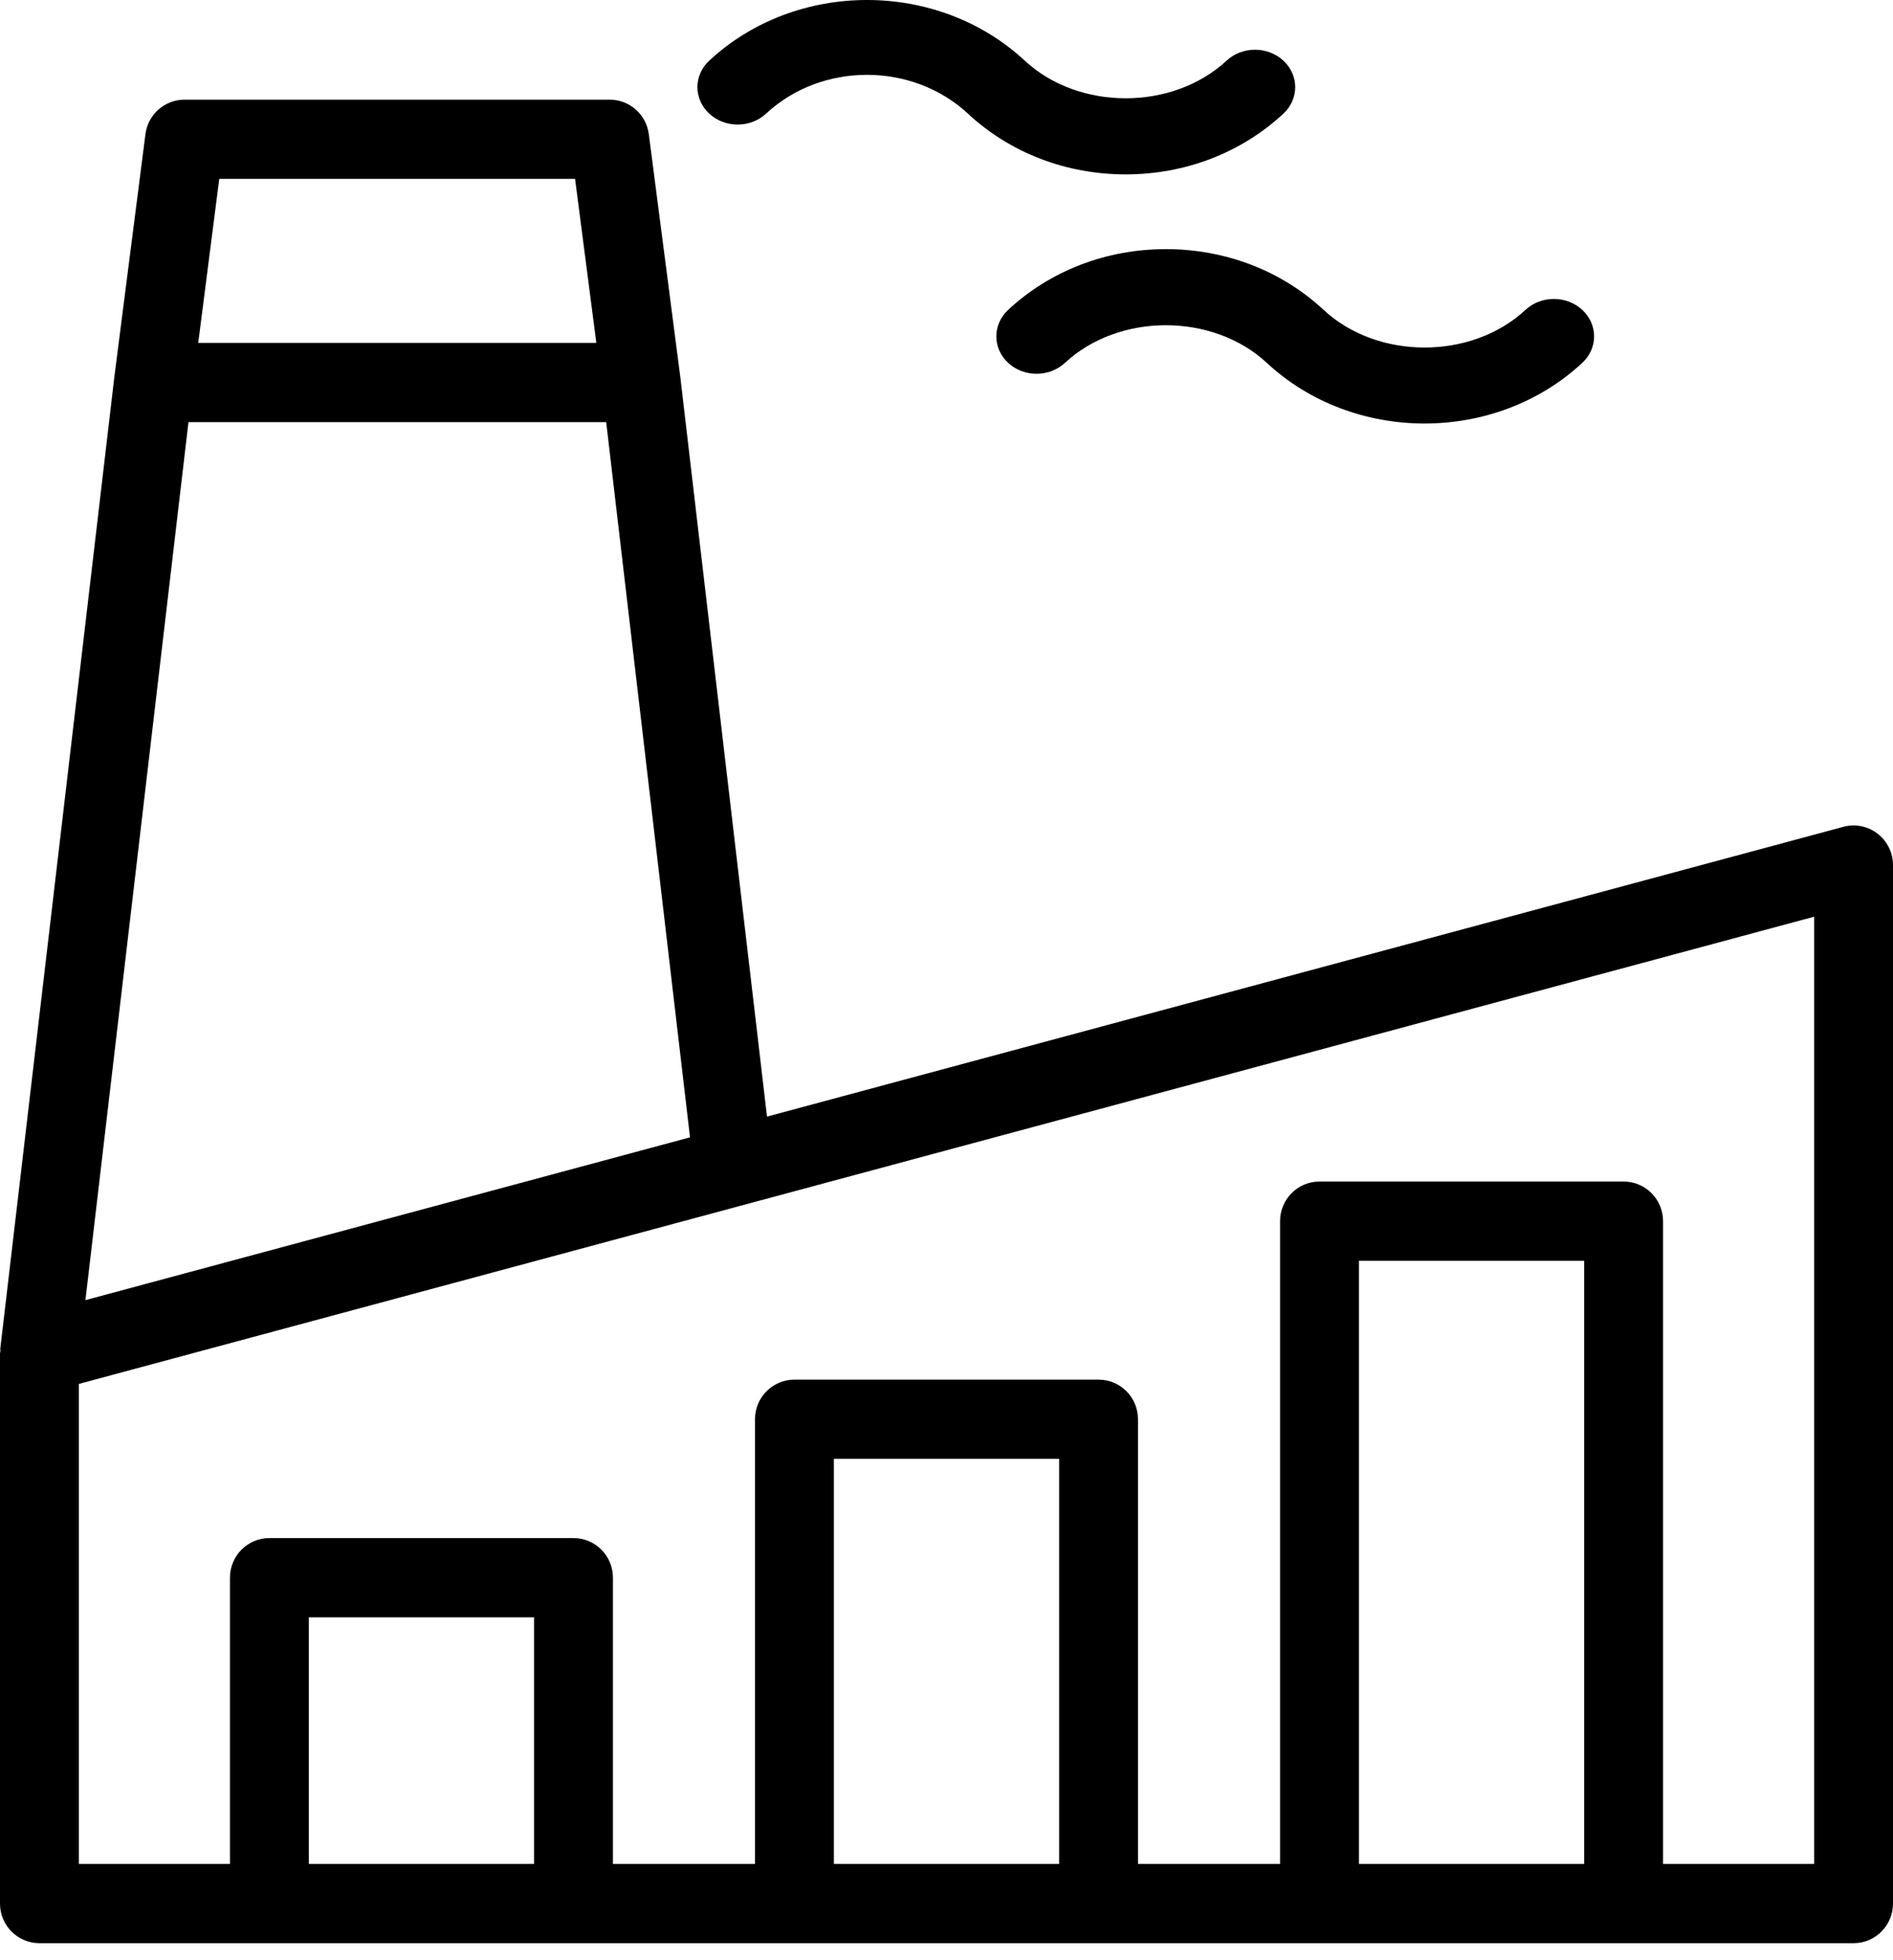 <?xml version="1.0" encoding="UTF-8"?>
<svg width="57px" height="59px" viewBox="0 0 57 59" version="1.1" xmlns="http://www.w3.org/2000/svg" xmlns:xlink="http://www.w3.org/1999/xlink">
    <title>noun_Factory_3732162 Copy</title>
    <defs>
        <filter color-interpolation-filters="auto" id="filter-1">
            <feColorMatrix in="SourceGraphic" type="matrix" values="0 0 0 0 0.149 0 0 0 0 0.31 0 0 0 0 0.671 0 0 0 1 0"></feColorMatrix>
        </filter>
    </defs>
    <g id="Design" stroke="none" stroke-width="1" fill="none" fill-rule="evenodd">
        <g id="CG_Case-Studies-01.1-Desktop-(alt-CTA)" transform="translate(-104, -1320)">
            <g id="noun_Factory_3732162-Copy" transform="translate(80, 1181)" filter="url(#filter-1)">
                <g transform="translate(24, 139)">
                    <path d="M0,57.307 C0,57.966 0.531,58.5 1.188,58.5 L8.112,58.5 L17.269,58.5 L23.922,58.5 L33.078,58.5 L39.731,58.5 L48.888,58.5 L55.813,58.5 C56.469,58.5 57,57.966 57,57.307 L57,26.044 C57,25.673 56.828,25.324 56.535,25.098 C56.243,24.871 55.858,24.795 55.505,24.892 L23.095,33.616 L20.486,11.36 L19.536,4.038 C19.459,3.444 18.955,3 18.359,3 L5.557,3 C4.96,3 4.455,3.445 4.379,4.041 L3.441,11.363 C3.441,11.364 3.441,11.364 3.441,11.365 L3.44,11.375 L0.008,40.606 C0.006,40.628 0.015,40.647 0.013,40.668 C0.011,40.696 0,40.72 0,40.748 L0,57.307 Z M16.081,56.115 L9.299,56.115 L9.299,48.69 L16.081,48.69 L16.081,56.115 Z M31.891,56.115 L25.109,56.115 L25.109,43.919 L31.891,43.919 L31.891,56.115 Z M47.701,56.115 L40.919,56.115 L40.919,37.956 L47.701,37.956 L47.701,56.115 Z M6.602,5.385 L17.316,5.385 L17.956,10.323 L5.969,10.323 L6.602,5.385 Z M5.675,12.708 L18.253,12.708 L20.777,34.24 L2.572,39.141 L5.675,12.708 Z M2.375,41.663 L54.625,27.598 L54.625,56.115 L50.076,56.115 L50.076,36.764 C50.076,36.105 49.544,35.571 48.888,35.571 L39.731,35.571 C39.075,35.571 38.544,36.105 38.544,36.764 L38.544,56.115 L34.266,56.115 L34.266,42.727 C34.266,42.068 33.735,41.534 33.078,41.534 L23.922,41.534 C23.265,41.534 22.734,42.068 22.734,42.727 L22.734,56.115 L18.456,56.115 L18.456,47.497 C18.456,46.838 17.925,46.304 17.269,46.304 L8.112,46.304 C7.456,46.304 6.924,46.838 6.924,47.497 L6.924,56.115 L2.375,56.115 L2.375,41.663 Z" id="Shape" fill="#000000" fill-rule="nonzero"></path>
                    <path d="M36.932,1.827 C35.308,3.336 32.481,3.336 30.857,1.827 C28.236,-0.61 23.973,-0.608 21.355,1.827 C20.882,2.267 20.882,2.98 21.355,3.42 C21.828,3.86 22.595,3.86 23.068,3.42 C24.742,1.864 27.467,1.864 29.144,3.42 C30.412,4.6 32.1,5.25 33.894,5.25 C35.689,5.25 37.377,4.6 38.645,3.42 C39.118,2.98 39.118,2.267 38.645,1.827 C38.172,1.387 37.405,1.387 36.932,1.827 Z" id="Path" fill="#000000" fill-rule="nonzero"></path>
                    <path d="M30.355,9.33 C29.882,9.77 29.882,10.483 30.355,10.923 C30.828,11.363 31.595,11.363 32.068,10.923 C33.692,9.414 36.519,9.414 38.143,10.923 C39.453,12.141 41.173,12.75 42.894,12.75 C44.615,12.75 46.335,12.141 47.645,10.923 C48.118,10.483 48.118,9.77 47.645,9.33 C47.172,8.89 46.405,8.89 45.932,9.33 C44.308,10.841 41.479,10.839 39.856,9.33 C38.588,8.15 36.9,7.5 35.106,7.5 C33.311,7.5 31.623,8.15 30.355,9.33 Z" id="Path" fill="#000000" fill-rule="nonzero"></path>
                </g>
            </g>
        </g>
    </g>
</svg>